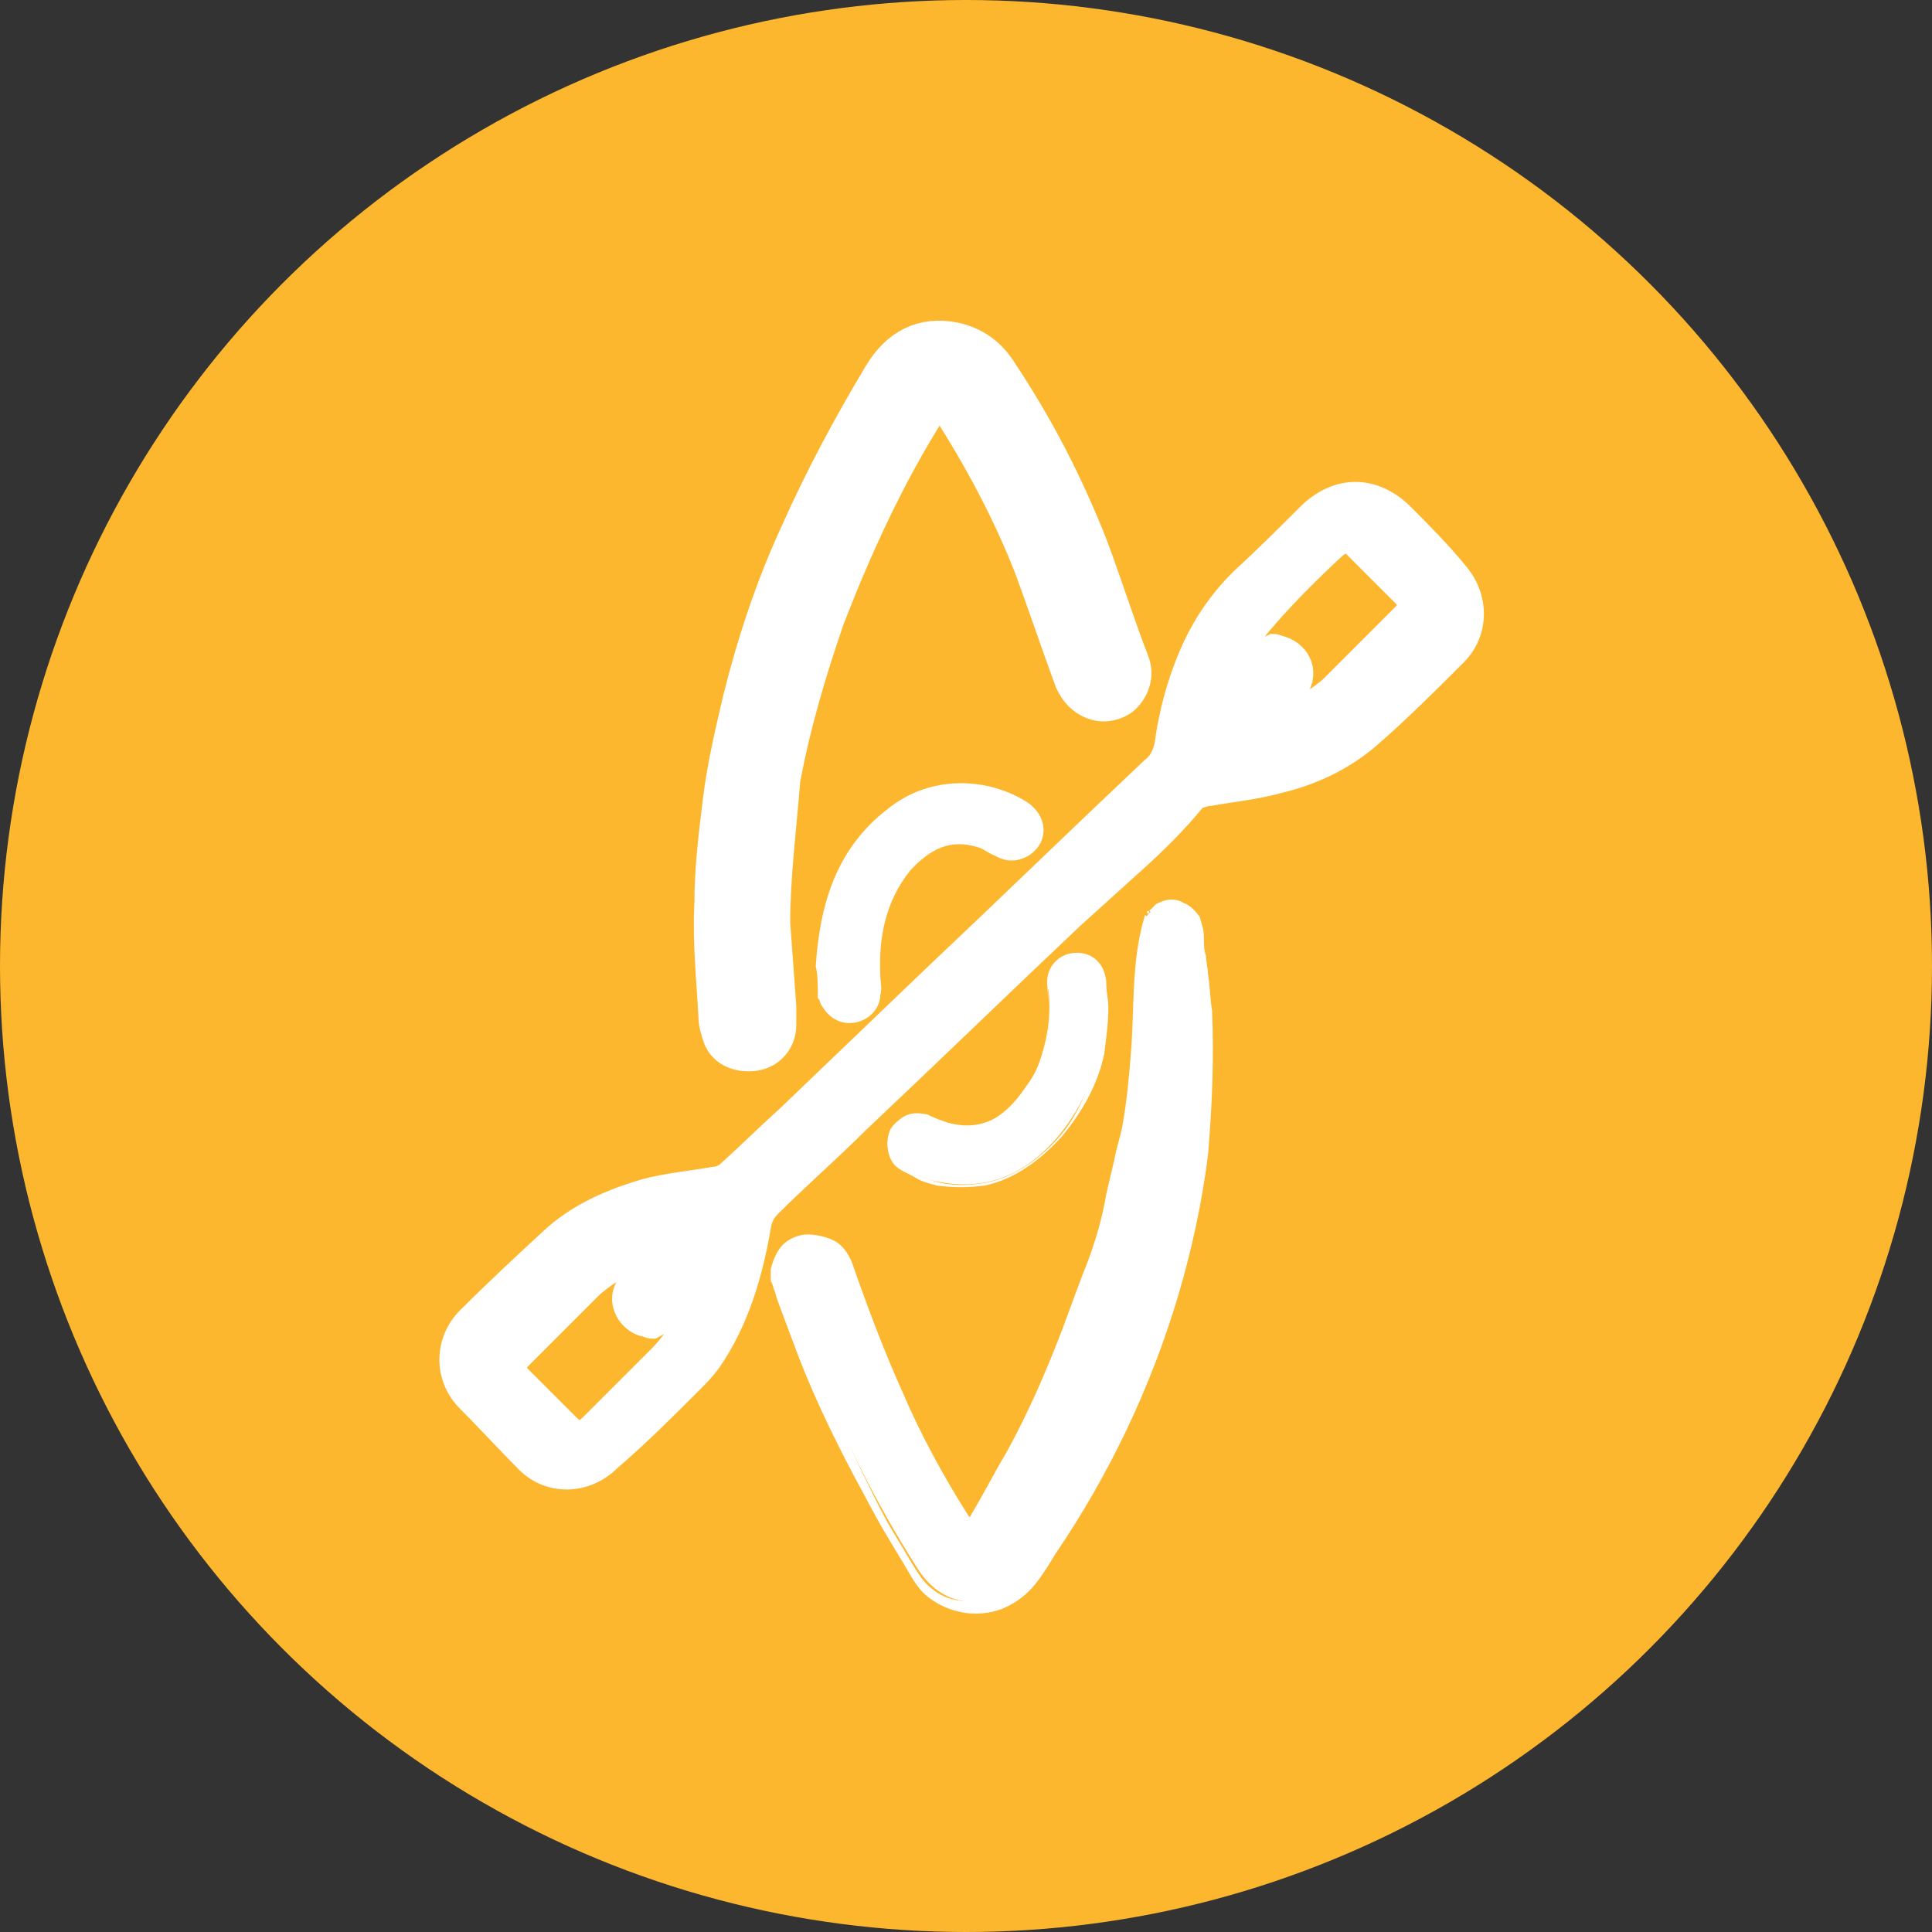 <?xml version="1.0" encoding="utf-8"?>
<!-- Generator: Adobe Illustrator 23.0.4, SVG Export Plug-In . SVG Version: 6.00 Build 0)  -->
<svg version="1.1" id="Layer_1" xmlns="http://www.w3.org/2000/svg" xmlns:xlink="http://www.w3.org/1999/xlink" x="0px" y="0px"
	 viewBox="0 0 95 95" style="enable-background:new 0 0 95 95;" xml:space="preserve">
<rect x="0" y="0" width="95" height="95" fill="#333333" stroke="none"/>
<style type="text/css">
	.st0{fill:#FCB72F;}
	.st1{fill:#FFFFFF;stroke:#FFFFFF;stroke-width:1.056;stroke-miterlimit:10;}
	.st2{fill:#FFFFFF;}
	.st3{fill:#FFFFFF;stroke:#FFFFFF;stroke-width:2.111;stroke-miterlimit:10;}
	.st4{fill:#FFFFFF;stroke:#FFFFFF;stroke-width:0.376;stroke-miterlimit:10;}
</style>
<circle class="st0" cx="47.5" cy="47.5" r="47.5"/>
<g>
	<path class="st1" d="M55.9,42.3c-1,0.9-2.1,1.9-3.1,2.8c-3.6,3.4-7.1,6.8-10.6,10.1c-1.4,1.4-2.9,2.7-4.3,4.1
		c-0.3,0.3-0.4,0.5-0.5,0.9c-0.4,2.4-1.1,4.8-2.5,6.8c-0.3,0.4-0.6,0.7-0.9,1c-1.3,1.3-2.6,2.6-4,3.8C28.8,73,27,73,25.9,71.9
		c-1-1-2-2.1-3-3.1c-1.1-1.2-1-3,0.2-4.1c1.3-1.3,2.7-2.6,4-3.8c1.3-1.2,2.9-1.9,4.6-2.4c1.1-0.3,2.3-0.4,3.4-0.6
		c0.2,0,0.5-0.1,0.7-0.3c1-0.9,1.9-1.8,2.9-2.7c2.4-2.3,4.8-4.6,7.2-6.9c3.6-3.4,7.1-6.8,10.7-10.2c0.4-0.3,0.6-0.7,0.7-1.2
		c0.2-1.5,0.6-3,1.2-4.4c0.6-1.4,1.4-2.6,2.5-3.7c1.2-1.1,2.3-2.2,3.4-3.3c1.4-1.3,3.1-1.3,4.5,0c1,1,1.9,1.9,2.8,3
		c1,1.2,1,2.9-0.1,4c-1.4,1.4-2.8,2.8-4.3,4.1c-1.3,1.1-2.8,1.8-4.5,2.2c-1.1,0.3-2.2,0.4-3.3,0.6c-0.2,0-0.5,0.1-0.7,0.2
		C57.9,40.4,56.9,41.4,55.9,42.3L55.9,42.3z M62.6,31.7c0.2,0,0.3,0.1,0.4,0.1c1,0.3,1.4,1.4,0.7,2.2c-0.3,0.4-0.7,0.7-1,1.1
		c0,0-0.1,0.1-0.1,0.2c0.1,0,0.1,0,0.2,0c0.9-0.4,1.8-0.8,2.6-1.5c1.2-1.2,2.4-2.4,3.6-3.6c0.3-0.3,0.3-0.6,0-0.9
		c-0.8-0.8-1.6-1.6-2.4-2.4c-0.3-0.3-0.5-0.3-0.9,0c-1.3,1.2-2.6,2.5-3.7,3.8c-0.6,0.7-0.9,1.5-1.4,2.3c0,0.1,0,0.2,0,0.2
		c0.1,0,0.2,0,0.2-0.1c0.3-0.3,0.6-0.6,1-0.9C62.1,31.9,62.4,31.8,62.6,31.7z M32.1,65.3c-0.2,0-0.3-0.1-0.4-0.1
		c-0.9-0.2-1.5-1.4-0.7-2.2c0.4-0.4,0.8-0.8,1.1-1.2c0,0,0-0.1,0.1-0.2c-0.1,0-0.1,0-0.2,0c-1,0.4-2,0.9-2.9,1.7
		c-1.1,1.1-2.2,2.2-3.4,3.4c-0.5,0.5-0.5,0.6,0,1.1c0.7,0.7,1.4,1.4,2.2,2.2c0.5,0.5,0.7,0.5,1.2,0c1.1-1.1,2.2-2.2,3.3-3.3
		c0.8-0.8,1.3-1.7,1.7-2.8c0-0.1,0-0.1,0-0.2c-0.1,0-0.2,0.1-0.2,0.1c-0.3,0.3-0.6,0.6-0.9,0.9C32.6,65,32.3,65.2,32.1,65.3z"/>
	<g>
		<path class="st2" d="M56.5,44.9c0.2-0.1,0.3-0.2,0.5-0.2c0.8-0.3,1.6,0,1.8,0.8c0.2,0.9,0,0.9,0.1,1.7c0.3,3,0.1,6-0.3,9
			c-0.7,4.9-2.2,9.6-4.2,14.1c-1.1,2.4-2.3,4.7-3.7,6.9c-0.8,1.3-2,1.8-3.5,1.5c-0.9-0.2-1.6-0.8-2.1-1.6c-2.1-3.3-3.8-6.7-5.1-10.3
			c-0.4-1.1-0.8-2.3-1.2-3.5c-0.1-0.2-0.1-0.4-0.1-0.5c-0.1-0.7,0.3-1.3,0.9-1.5c0.7-0.2,1.4,0.2,1.7,0.9c0.5,1.4,1,2.9,1.5,4.3
			c1.2,3.2,2.8,6.2,4.6,9.1c0.4,0.6,0.7,0.6,1.1,0c1.8-2.9,3.4-5.9,4.5-9.1c0.7-1.9,1.4-3.9,1.9-5.9c0.4-1.4,0.6-2.8,0.9-4.2
			c0.6-2.8,0.6-5.6,0.5-8.4c0-0.9,0.1-1.2,0-2.1C56.1,45.6,56.2,45.3,56.5,44.9L56.5,44.9z"/>
		<path class="st2" d="M56.5,44.8c0.1-0.1,0.2-0.2,0.3-0.3c0.1-0.1,0.2-0.1,0.4-0.2c0.3-0.1,0.7-0.1,1,0.1c0.3,0.1,0.6,0.4,0.8,0.7
			c0.1,0.4,0.2,0.6,0.2,1c0,0.4,0,0.6,0.1,0.9c0,0.3,0.1,0.6,0.1,0.9c0.1,0.6,0.1,1.2,0.2,1.8c0.1,2.4,0,4.7-0.2,7.1
			c-0.6,4.7-2,9.3-4,13.5c-1,2.1-2.2,4.2-3.5,6.1c-0.3,0.5-0.6,1-1,1.5c-0.4,0.5-0.9,0.9-1.6,1.2c-1.3,0.5-2.7,0.2-3.7-0.6
			c-0.5-0.4-0.8-1-1.1-1.5l-0.9-1.5c-0.6-1-1.1-2-1.7-3.1c-1.1-2.1-2.1-4.2-2.9-6.4l-0.6-1.6c-0.1-0.3-0.2-0.5-0.3-0.9
			C38,63.3,38,63.1,37.9,63c0-0.2,0-0.4,0-0.6c0.1-0.4,0.3-0.9,0.6-1.2c0.3-0.3,0.8-0.5,1.2-0.5c0.4,0,0.9,0.1,1.3,0.3
			c0.4,0.2,0.7,0.6,0.9,1.1c0.8,2.3,1.6,4.4,2.5,6.4c0.9,2.1,2,4.1,3.2,6l0.5,0.7c0.1,0.1,0.1,0.1,0.1,0.1c0,0-0.1-0.1-0.2-0.1
			c-0.1,0-0.3-0.1-0.5,0c-0.3,0.1-0.3,0.2-0.3,0.1c0,0,0.1-0.1,0.2-0.2l0.4-0.7c0.6-1,1.1-2,1.7-3c1.1-2,2-4.1,2.8-6.2
			c0.4-1.1,0.8-2.2,1.2-3.2c0.4-1.1,0.7-2.1,0.9-3.3l0.4-1.7c0.1-0.6,0.3-1.1,0.4-1.7c0.2-1.1,0.3-2.2,0.4-3.4
			c0.2-2.3,0-4.6,0.7-6.9l0.2,0.1C56.6,44.9,56.6,44.8,56.5,44.8z M56.4,44.9c0,0,0-0.1,0-0.1l0,0c0,0,0.1,0,0.1,0c0,0,0,0.1,0,0.1
			c-0.1,0.3-0.2,0.5-0.2,0.8c0,0.3,0.1,0.5,0.1,0.8c0.1,0.6,0,1.2,0.1,1.7c0.1,1.2,0.2,2.3,0.2,3.5c0,1.2,0,2.4-0.1,3.6
			c-0.1,1.2-0.3,2.3-0.5,3.5c-0.2,1.2-0.5,2.4-0.8,3.5c-0.3,1.1-0.7,2.3-1,3.4c-0.7,2.2-1.6,4.5-2.7,6.6c-0.5,1.1-1.1,2.1-1.7,3.1
			l-0.5,0.8c-0.1,0.1-0.2,0.3-0.3,0.5c-0.2,0.2-0.4,0.5-1,0.6c-0.3,0.1-0.6,0-0.9-0.1c-0.2-0.1-0.4-0.2-0.5-0.3
			c-0.2-0.2-0.4-0.4-0.5-0.6l-0.5-0.8c-1.2-2-2.3-4.2-3.2-6.3c-0.9-2.2-1.6-4.5-2.3-6.6c-0.1-0.5-1-0.5-1.1,0c0,0.1,0,0.2,0,0.2
			c0,0.1,0,0.3,0,0.4c0,0.2,0.2,0.5,0.2,0.8l0.5,1.7c0.7,2.2,1.5,4.4,2.5,6.5c0.5,1,1,2.1,1.6,3.1c0.3,0.5,0.6,1,0.9,1.5
			c0.3,0.5,0.6,1,1,1.3c0.8,0.7,2,0.8,2.9,0.4c0.4-0.2,0.8-0.6,1.1-1c0.3-0.4,0.6-1,0.8-1.5c1.1-2,2.1-4.1,2.9-6.2
			c1.7-4.2,3.2-8.6,3.9-13.1c0.4-2.3,0.6-4.5,0.7-6.8c0-0.6,0-1.1,0-1.7l0-0.9c0-0.3,0.1-0.7,0.1-0.9c0-0.2,0-0.6-0.1-0.7
			c-0.1-0.2-0.2-0.4-0.4-0.5c-0.2-0.1-0.4-0.2-0.7-0.2c-0.1,0-0.2,0-0.4,0.1C56.7,44.9,56.5,44.9,56.4,44.9z"/>
	</g>
	<path class="st3" d="M37.8,45.4c0.1,1.4,0.2,2.7,0.3,4.1c0,0.3,0,0.6,0,0.9c0,0.6-0.4,1.1-1,1.2c-0.6,0.1-1.3-0.1-1.5-0.7
		c-0.1-0.3-0.2-0.6-0.2-0.9c-0.1-1.9-0.3-3.7-0.2-5.6c0-1.6,0.2-3.3,0.4-4.9c0.2-1.7,0.6-3.4,1-5.1c0.7-2.8,1.6-5.5,2.8-8.1
		c1.2-2.7,2.6-5.3,4.1-7.8c0.8-1.3,1.9-1.9,3.4-1.6c0.9,0.2,1.6,0.7,2.1,1.5c1.8,2.7,3.3,5.6,4.5,8.7c0.7,1.9,1.3,3.8,2,5.6
		c0.2,0.6-0.1,1.2-0.5,1.5c-0.8,0.5-1.7,0.1-2.1-0.8c-0.7-1.9-1.3-3.7-2-5.6c-1.1-2.8-2.5-5.4-4.1-7.9c-0.4-0.6-0.8-0.6-1.2,0
		c-2.1,3.3-3.7,6.8-5.1,10.4c-0.9,2.6-1.7,5.3-2.2,8C38.1,40.8,37.8,43.1,37.8,45.4z"/>
	<path class="st4" d="M40.3,47.5c0.2-3,1-5.7,3.5-7.6c2-1.6,4.7-1.5,6.6-0.3c0.9,0.6,1,1.7,0.1,2.3c-0.5,0.3-1,0.3-1.5,0
		c-0.3-0.1-0.5-0.3-0.8-0.4c-1.5-0.5-2.6,0.1-3.6,1.2C43.4,44.2,43,46,43.1,48c0,0.3,0.1,0.6,0,0.9c0,0.6-0.5,1.1-1.1,1.2
		c-0.6,0.1-1.1-0.2-1.4-0.7c-0.1-0.1-0.1-0.3-0.2-0.4C40.4,48.4,40.4,47.9,40.3,47.5z"/>
	<g>
		<path class="st2" d="M51.6,49.5c0-0.3,0-0.7-0.1-1c-0.1-0.8,0.4-1.5,1.2-1.6c0.7-0.1,1.4,0.4,1.5,1.2c0.1,0.9,0.1,1.8,0,2.7
			c-0.2,1.8-0.9,3.5-2.1,5c-1.6,1.9-3.5,2.8-6,2.3c-0.7-0.1-1.3-0.5-1.9-0.8c-0.6-0.4-0.7-1.2-0.4-1.8c0.4-0.6,1.1-0.8,1.7-0.5
			c2.2,1.2,3.9,0,4.9-1.5C51.3,52.3,51.6,51.1,51.6,49.5z"/>
		<path class="st2" d="M51.6,49.5l-0.1-1.1c0-0.4,0.1-0.8,0.4-1.1c0.5-0.6,1.6-0.6,2.1,0c0.3,0.3,0.4,0.8,0.4,1.1
			c0,0.4,0.1,0.8,0.1,1.1c0,0.8-0.1,1.5-0.2,2.3c-0.3,1.5-1.1,2.9-2.1,4.1c-1,1.1-2.3,2.1-3.8,2.4c-0.8,0.1-1.5,0.1-2.3,0
			c-0.4-0.1-0.8-0.2-1.1-0.4c-0.3-0.2-0.7-0.3-1-0.6c-0.6-0.7-0.4-1.8,0.3-2.3c0.4-0.3,0.8-0.3,1.3-0.2c0.4,0.2,0.7,0.3,1,0.4
			c0.7,0.2,1.4,0.2,2.1-0.1c0.7-0.3,1.2-0.8,1.7-1.4C51.1,52.6,51.6,51,51.6,49.5z M51.6,49.5c0,1.5-0.3,3.1-1.2,4.4
			c-0.4,0.6-1,1.2-1.7,1.6c-0.7,0.4-1.6,0.4-2.3,0.2c-0.4-0.1-0.8-0.3-1.1-0.4c-0.3-0.1-0.6-0.1-0.9,0.1c-0.5,0.4-0.7,1.2-0.3,1.7
			c0.2,0.2,0.6,0.4,0.9,0.6c0.3,0.2,0.7,0.3,1,0.4c0.7,0.2,1.5,0.2,2.2,0.1c1.5-0.2,2.8-1.1,3.8-2.2c1-1.1,1.6-2.6,1.9-4
			c0.2-0.7,0.2-1.5,0.2-2.2c0-0.4,0-0.8,0-1.1c0-0.4-0.1-0.7-0.3-1c-0.4-0.6-1.4-0.6-1.9-0.1c-0.3,0.3-0.4,0.6-0.4,1L51.6,49.5z"/>
	</g>
</g>
</svg>
